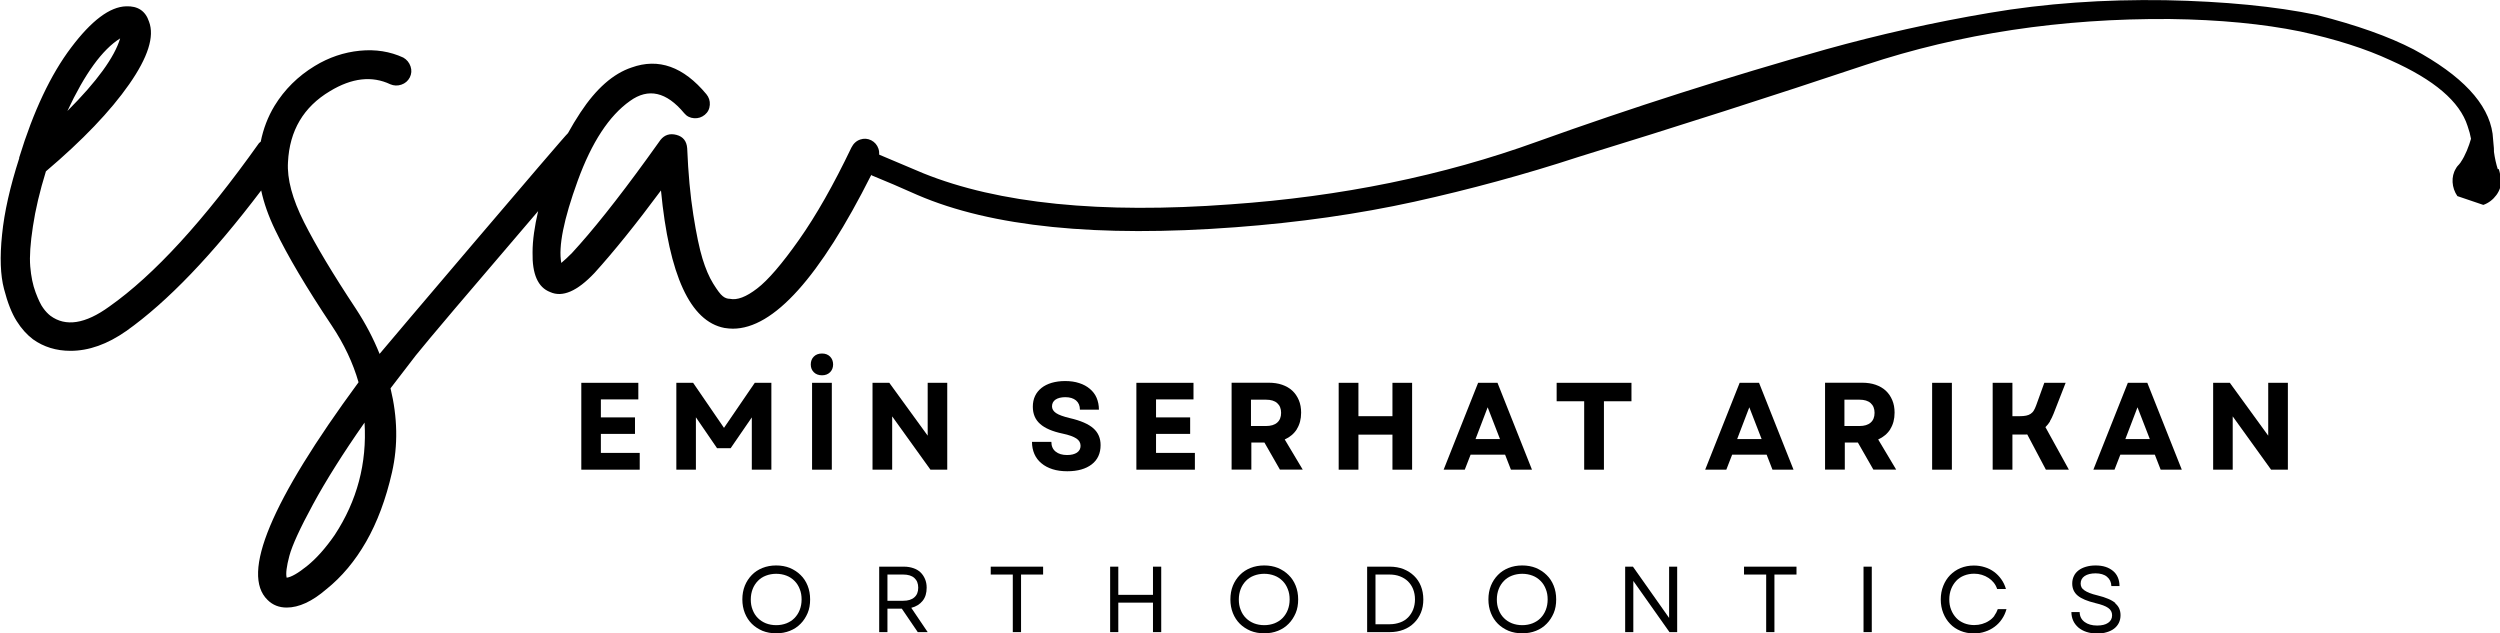 <?xml version="1.0" encoding="UTF-8"?>
<svg id="Layer_1" xmlns="http://www.w3.org/2000/svg" version="1.1" viewBox="0 0 269.65 68.31">
  <!-- Generator: Adobe Illustrator 30.0.0, SVG Export Plug-In . SVG Version: 2.1.1 Build 123)  -->
  <polygon points="64.81 46.8 68.49 46.8 68.49 45.02 64.81 45.02 64.81 43.08 68.85 43.08 68.85 41.29 62.7 41.29 62.7 50.66 69 50.66 69 48.85 64.81 48.85 64.81 46.8"/>
  <polygon points="81.09 50.66 83.2 50.66 83.2 41.29 81.41 41.29 78.09 46.15 74.76 41.29 72.95 41.29 72.95 50.66 75.06 50.66 75.06 45.01 77.34 48.34 78.81 48.34 81.09 45.02 81.09 50.66"/>
  <rect x="87.59" y="41.29" width="2.13" height="9.37"/>
  <path d="M88.66,38.13c-.37,0-.66.11-.88.33-.22.22-.33.5-.33.85s.11.62.33.84c.22.22.52.33.88.33s.65-.11.87-.33c.22-.22.33-.51.33-.84s-.11-.63-.33-.85c-.22-.22-.51-.33-.87-.33Z"/>
  <polygon points="100.06 46.99 95.92 41.29 94.11 41.29 94.11 50.66 96.23 50.66 96.23 44.91 100.36 50.66 102.17 50.66 102.17 41.29 100.06 41.29 100.06 46.99"/>
  <path d="M115.4,45.1c-.71-.17-1.21-.35-1.5-.55s-.43-.44-.43-.72c0-.31.13-.56.38-.73.25-.17.61-.26,1.06-.26.49,0,.87.12,1.15.35.28.24.42.57.42,1h2.05c0-.47-.09-.9-.25-1.28s-.41-.7-.73-.97c-.32-.27-.7-.48-1.15-.62-.45-.15-.95-.22-1.51-.22s-1.02.07-1.45.19c-.43.13-.8.31-1.1.55-.3.24-.54.53-.7.87-.16.34-.24.73-.24,1.16,0,.77.26,1.39.78,1.85.52.47,1.34.82,2.44,1.05.67.14,1.16.32,1.47.52.31.2.46.47.46.8,0,.31-.13.55-.39.73-.26.17-.61.26-1.06.26-.52,0-.93-.12-1.24-.37-.31-.25-.46-.6-.46-1.05h-2.09c0,.48.09.92.26,1.31s.43.73.76,1c.33.28.73.49,1.2.64.47.15,1,.22,1.59.22,1.12,0,1.99-.25,2.63-.74.64-.49.96-1.19.96-2.08,0-.75-.26-1.35-.78-1.81-.52-.46-1.36-.83-2.53-1.1Z"/>
  <polygon points="124.69 46.8 128.37 46.8 128.37 45.02 124.69 45.02 124.69 43.08 128.73 43.08 128.73 41.29 122.57 41.29 122.57 50.66 128.88 50.66 128.88 48.85 124.69 48.85 124.69 46.8"/>
  <path d="M139.87,46.29c.31-.49.47-1.08.47-1.78,0-.5-.08-.95-.25-1.35-.17-.4-.4-.74-.7-1.02-.3-.28-.67-.49-1.1-.64s-.92-.22-1.45-.22h-4v9.37h2.13v-2.92h1.41l1.67,2.92h2.46l-1.94-3.25c.56-.25,1-.62,1.31-1.11ZM137.76,45.58c-.28.25-.68.37-1.21.37h-1.62v-2.84h1.62c.53,0,.93.12,1.21.37s.42.6.42,1.05-.14.81-.42,1.05Z"/>
  <polygon points="150.19 50.66 152.31 50.66 152.31 41.29 150.19 41.29 150.19 44.89 146.52 44.89 146.52 41.29 144.39 41.29 144.39 50.66 146.52 50.66 146.52 46.88 150.19 46.88 150.19 50.66"/>
  <path d="M162.96,50.66h2.28l-3.72-9.37h-2.09l-3.72,9.37h2.28l.63-1.62h3.72l.63,1.62ZM159.15,47.36l1.31-3.43,1.33,3.43h-2.64Z"/>
  <polygon points="175.97 41.29 167.9 41.29 167.9 43.28 170.87 43.28 170.87 50.66 173 50.66 173 43.28 175.97 43.28 175.97 41.29"/>
  <path d="M191.17,50.66h2.28l-3.72-9.37h-2.09l-3.72,9.37h2.28l.63-1.62h3.72l.63,1.62ZM187.37,47.36l1.31-3.43,1.33,3.43h-2.64Z"/>
  <path d="M203.88,46.29c.31-.49.47-1.08.47-1.78,0-.5-.08-.95-.25-1.35-.17-.4-.4-.74-.7-1.02-.3-.28-.67-.49-1.1-.64s-.92-.22-1.45-.22h-4v9.37h2.13v-2.92h1.41l1.67,2.92h2.46l-1.94-3.25c.56-.25,1-.62,1.31-1.11ZM201.77,45.58c-.28.25-.68.37-1.21.37h-1.62v-2.84h1.62c.53,0,.93.12,1.21.37s.42.6.42,1.05-.14.81-.42,1.05Z"/>
  <rect x="208.4" y="41.29" width="2.13" height="9.37"/>
  <path d="M221.1,45.44c.14-.24.28-.51.4-.82l1.3-3.33h-2.3l-.88,2.44c-.08.22-.17.41-.26.56-.09.15-.21.26-.34.35s-.29.15-.48.19c-.19.04-.42.06-.68.06h-.8v-3.6h-2.13v9.37h2.13v-3.79h1.37c.08,0,.15,0,.23-.01l2.01,3.8h2.48l-2.53-4.59c.19-.18.35-.39.5-.62Z"/>
  <path d="M229.51,41.29l-3.72,9.37h2.28l.63-1.62h3.72l.63,1.62h2.28l-3.72-9.37h-2.09ZM229.24,47.36l1.31-3.43,1.33,3.43h-2.64Z"/>
  <polygon points="244.65 46.99 240.51 41.29 238.71 41.29 238.71 50.66 240.82 50.66 240.82 44.91 244.96 50.66 246.77 50.66 246.77 41.29 244.65 41.29 244.65 46.99"/>
  <path d="M86.35,62.02c-.32-.32-.71-.57-1.15-.76-.45-.18-.94-.27-1.48-.27s-1.03.09-1.48.27c-.45.18-.83.43-1.15.76s-.57.71-.75,1.15c-.18.45-.27.94-.27,1.48s.09,1.03.27,1.48c.18.45.43.83.75,1.15.32.32.71.57,1.15.76.45.18.94.27,1.48.27s1.03-.09,1.48-.27c.45-.18.83-.43,1.15-.76.32-.32.57-.71.76-1.15s.27-.94.27-1.48-.09-1.03-.27-1.48-.43-.83-.76-1.15ZM86.26,65.78c-.13.34-.32.63-.56.88s-.53.43-.87.57c-.34.13-.71.2-1.11.2s-.77-.07-1.11-.2c-.34-.14-.62-.32-.87-.57s-.43-.54-.56-.88c-.14-.34-.2-.71-.2-1.12s.07-.78.2-1.12c.13-.34.32-.63.56-.88s.53-.44.87-.57.71-.2,1.11-.2.77.07,1.11.2c.34.13.62.32.87.57s.43.54.56.88c.14.34.2.71.2,1.12s-.07.78-.2,1.12Z"/>
  <path d="M99.51,64.81c.3-.37.44-.84.44-1.42,0-.35-.06-.66-.18-.94s-.28-.52-.49-.72c-.21-.2-.47-.35-.77-.45-.3-.1-.63-.16-.99-.16h-2.69v7.06h.89v-2.53h1.55l1.72,2.53h1.07l-1.77-2.62c.52-.13.92-.38,1.22-.75ZM95.72,64.8v-2.83h1.7c.52,0,.92.12,1.2.37.28.25.42.6.42,1.05s-.14.8-.42,1.04c-.28.25-.68.37-1.2.37h-1.7Z"/>
  <polygon points="106.86 61.97 109.24 61.97 109.24 68.18 110.13 68.18 110.13 61.97 112.51 61.97 112.51 61.12 106.86 61.12 106.86 61.97"/>
  <polygon points="124.36 64.16 120.62 64.16 120.62 61.12 119.74 61.12 119.74 68.18 120.62 68.18 120.62 65 124.36 65 124.36 68.18 125.25 68.18 125.25 61.12 124.36 61.12 124.36 64.16"/>
  <path d="M138.99,62.02c-.32-.32-.71-.57-1.15-.76-.45-.18-.94-.27-1.48-.27s-1.03.09-1.48.27c-.45.18-.83.43-1.15.76s-.57.71-.75,1.15c-.18.45-.27.94-.27,1.48s.09,1.03.27,1.48c.18.45.43.83.75,1.15.32.32.71.57,1.15.76.45.18.94.27,1.48.27s1.03-.09,1.48-.27c.45-.18.83-.43,1.15-.76.32-.32.57-.71.76-1.15s.27-.94.27-1.48-.09-1.03-.27-1.48-.43-.83-.76-1.15ZM138.9,65.78c-.13.34-.32.63-.56.88s-.53.43-.87.57c-.34.13-.71.2-1.11.2s-.77-.07-1.11-.2c-.34-.14-.62-.32-.87-.57s-.43-.54-.56-.88c-.14-.34-.2-.71-.2-1.12s.07-.78.2-1.12c.13-.34.32-.63.56-.88s.53-.44.87-.57.71-.2,1.11-.2.77.07,1.11.2c.34.13.62.32.87.57s.43.54.56.88c.14.34.2.71.2,1.12s-.07.78-.2,1.12Z"/>
  <path d="M152.52,62.11c-.32-.31-.7-.55-1.14-.73-.44-.17-.94-.26-1.48-.26h-2.44v7.06h2.44c.54,0,1.04-.09,1.48-.26.44-.17.82-.41,1.14-.73.32-.31.56-.68.74-1.11s.26-.91.26-1.43-.09-1-.26-1.43-.42-.8-.74-1.11ZM152.42,65.75c-.13.33-.32.61-.55.85-.24.24-.52.42-.86.54s-.7.19-1.1.19h-1.55v-5.36h1.51c.41,0,.78.06,1.12.19.34.13.63.31.87.54.24.24.43.52.56.85s.2.7.2,1.1-.07.77-.2,1.1Z"/>
  <path d="M166.82,62.02c-.32-.32-.71-.57-1.15-.76-.45-.18-.94-.27-1.48-.27s-1.03.09-1.48.27c-.45.18-.83.43-1.15.76s-.57.71-.75,1.15c-.18.45-.27.94-.27,1.48s.09,1.03.27,1.48c.18.45.43.83.75,1.15.32.32.71.57,1.15.76.45.18.94.27,1.48.27s1.03-.09,1.48-.27c.45-.18.83-.43,1.15-.76.32-.32.57-.71.76-1.15s.27-.94.27-1.48-.09-1.03-.27-1.48-.43-.83-.76-1.15ZM166.73,65.78c-.13.34-.32.63-.56.88s-.53.43-.87.57c-.34.13-.71.2-1.11.2s-.77-.07-1.11-.2c-.34-.14-.62-.32-.87-.57s-.43-.54-.56-.88c-.14-.34-.2-.71-.2-1.12s.07-.78.2-1.12c.13-.34.32-.63.56-.88s.53-.44.87-.57.71-.2,1.11-.2.77.07,1.11.2c.34.13.62.32.87.57s.43.54.56.88c.14.34.2.71.2,1.12s-.07.78-.2,1.12Z"/>
  <polygon points="180.03 66.65 176.13 61.12 175.29 61.12 175.29 68.18 176.17 68.18 176.17 62.66 180.07 68.18 180.9 68.18 180.9 61.12 180.03 61.12 180.03 66.65"/>
  <polygon points="188.11 61.97 190.5 61.97 190.5 68.18 191.39 68.18 191.39 61.97 193.77 61.97 193.77 61.12 188.11 61.12 188.11 61.97"/>
  <rect x="201" y="61.12" width=".89" height="7.06"/>
  <path d="M215.12,66.42c-.17.22-.36.4-.59.54-.22.15-.47.26-.74.34-.27.08-.55.12-.86.12-.39,0-.75-.07-1.08-.2-.33-.14-.62-.32-.85-.57s-.42-.54-.55-.88c-.14-.34-.2-.71-.2-1.12s.07-.78.2-1.12c.13-.34.32-.63.55-.88s.52-.44.85-.57.69-.2,1.08-.2c.3,0,.57.04.83.12.26.08.5.19.71.33.22.14.41.31.57.51.16.2.29.43.37.69h.95c-.11-.39-.28-.74-.5-1.05-.22-.31-.48-.58-.78-.8-.3-.22-.63-.39-1-.5-.37-.12-.76-.18-1.18-.18-.52,0-.99.09-1.43.27-.44.18-.81.44-1.13.76-.32.33-.56.71-.74,1.16-.18.45-.27.94-.27,1.47s.09,1.02.27,1.47c.18.45.42.83.74,1.16.31.33.69.58,1.13.76.44.18.91.27,1.43.27.43,0,.84-.06,1.21-.19.38-.12.72-.3,1.03-.53.31-.23.57-.5.79-.83.22-.32.38-.68.49-1.07h-.94c-.09.26-.22.5-.38.72Z"/>
  <path d="M228.17,65.05c-.2-.17-.46-.33-.78-.46-.32-.14-.7-.26-1.15-.37-.34-.08-.63-.17-.86-.26s-.42-.19-.56-.29-.25-.21-.31-.33c-.06-.12-.09-.25-.09-.4,0-.34.14-.61.43-.81.29-.19.68-.29,1.18-.29s.94.12,1.23.37c.3.25.46.58.47,1h.88c0-.34-.06-.65-.18-.93-.12-.28-.29-.51-.52-.7-.23-.19-.5-.34-.81-.44s-.67-.15-1.07-.15-.73.05-1.04.14c-.31.09-.58.22-.8.39-.22.17-.39.37-.5.61-.12.24-.18.51-.18.81,0,.54.2.98.6,1.31.4.33,1.04.59,1.9.8.64.15,1.1.32,1.38.52.28.2.42.46.42.79,0,.35-.14.62-.43.82-.29.2-.69.29-1.19.29-.55,0-1-.13-1.34-.38-.35-.26-.53-.61-.54-1.07h-.89c0,.34.07.65.2.94.13.28.32.52.56.73.24.2.53.36.87.47.34.11.72.17,1.14.17.38,0,.73-.04,1.04-.14.31-.09.58-.22.8-.39.22-.17.39-.38.51-.62.12-.25.18-.52.18-.83,0-.26-.05-.5-.14-.71-.09-.21-.24-.4-.44-.57Z"/>
  <path d="M269.41,18.24c-.18-.55-.32-1.2-.41-1.85,0-.27-.01-.55-.05-.85l-.1-1.12c-.46-3.26-3.31-6.28-8.51-9.09-2.68-1.39-6.17-2.63-10.47-3.72-4.43-.92-9.89-1.46-16.34-1.59-6.6-.1-12.93.34-18.96,1.37-6.05,1.02-11.92,2.35-17.61,3.93-10.5,2.96-20.9,6.27-31.17,9.96-10.13,3.67-21.16,5.93-33.06,6.76-14,1.04-25.03-.08-33.14-3.35-1.75-.73-3.33-1.4-4.76-2.01.01-.21-.01-.42-.08-.64-.14-.41-.4-.71-.78-.91-.39-.19-.78-.22-1.19-.08-.41.14-.73.43-.95.87-1.92,4.01-3.8,7.32-5.64,9.93-1.84,2.61-3.35,4.37-4.53,5.27-1.18.91-2.16,1.28-2.93,1.11-.28,0-.54-.09-.78-.29-.25-.19-.59-.65-1.03-1.36-.44-.71-.82-1.61-1.15-2.68-.33-1.07-.66-2.65-.99-4.74-.33-2.09-.55-4.48-.66-7.17-.06-.77-.44-1.25-1.15-1.44-.71-.19-1.29-.01-1.73.54-.28.38-.77,1.07-1.48,2.06-3.19,4.4-5.88,7.77-8.07,10.14-.44.44-.82.8-1.15,1.07-.33-1.76.26-4.71,1.77-8.86,1.51-4.15,3.39-7.02,5.64-8.61,1.98-1.43,3.93-.99,5.85,1.32.27.33.63.51,1.07.54.44.03.82-.1,1.15-.37.33-.27.51-.63.54-1.07.03-.44-.1-.82-.37-1.15-2.47-2.97-5.16-3.93-8.07-2.88-1.98.66-3.82,2.28-5.52,4.86-.48.73-.93,1.47-1.34,2.22-.21.1-19.89,23.27-20.32,23.81-.66-1.65-1.51-3.27-2.55-4.86-2.47-3.73-4.34-6.85-5.6-9.35-1.26-2.5-1.84-4.66-1.73-6.47.17-3.41,1.68-5.96,4.53-7.66,2.36-1.43,4.53-1.68,6.51-.74.38.16.78.18,1.19.04.41-.14.71-.4.91-.78.19-.38.22-.78.08-1.19-.14-.41-.4-.73-.78-.95-1.43-.66-2.99-.91-4.7-.74-1.7.17-3.32.71-4.86,1.65-1.81,1.1-3.25,2.53-4.33,4.29-.72,1.19-1.21,2.48-1.49,3.87-.06.06-.14.1-.19.16-5.93,8.35-11.32,14.23-16.15,17.63-2.58,1.87-4.7,2.2-6.34.99-.28-.22-.54-.49-.78-.83-.25-.33-.52-.89-.82-1.69-.3-.79-.49-1.73-.58-2.8s.01-2.51.29-4.33c.27-1.81.74-3.79,1.4-5.93,3.95-3.35,6.95-6.48,8.98-9.39,2.03-2.91,2.75-5.16,2.14-6.76-.38-1.15-1.21-1.7-2.47-1.65-1.76.05-3.74,1.54-5.93,4.45-2.2,2.91-4.07,6.87-5.6,11.86v.08c-.99,3.08-1.61,5.82-1.85,8.24-.25,2.42-.18,4.37.21,5.85.38,1.48.84,2.64,1.36,3.46.52.83,1.11,1.48,1.77,1.98,1.15.82,2.5,1.24,4.04,1.24,1.98,0,3.98-.71,6.02-2.14,4.44-3.15,9.29-8.21,14.55-15.16.29,1.36.79,2.78,1.52,4.29,1.32,2.75,3.35,6.18,6.1,10.3,1.32,1.98,2.28,4.01,2.88,6.1-9.45,12.85-12.72,20.68-9.81,23.48.55.55,1.24.82,2.06.82,1.32,0,2.75-.66,4.28-1.98,1.65-1.32,3.08-3.02,4.28-5.11s2.14-4.59,2.8-7.5c.66-2.91.6-5.93-.16-9.06.88-1.15,1.78-2.33,2.72-3.54,1.27-1.59,5.68-6.79,13.2-15.57-.38,1.64-.6,3.14-.6,4.44-.05,2.36.58,3.79,1.9,4.29,1.32.6,2.91-.08,4.78-2.06,2.09-2.31,4.48-5.27,7.17-8.9.88,9.17,3.16,14.12,6.84,14.83.33.05.63.08.91.08,4.4,0,9.38-5.54,14.94-16.6.01.02.02.04.03.06,1.51.61,3.15,1.32,4.97,2.13,7.97,3.43,19.4,4.59,34.27,3.47,6.83-.51,13.27-1.43,19.28-2.75,6.01-1.33,11.94-2.94,17.74-4.84,10.63-3.27,20.95-6.58,30.97-9.93,10.17-3.37,21.1-5.02,32.79-4.94,5.4.07,10.09.53,14.06,1.34,3.84.83,7.08,1.87,9.75,3.11,4.71,2.1,7.47,4.45,8.31,7.09.18.51.3.97.37,1.38-.22.77-.61,1.81-1.1,2.51h-.01s0,.03,0,.03c-.12.15-.23.3-.35.41-.07.07-.12.18-.17.26-.54.86-.46,2.08.16,2.97l2.8.95c1.13-.39,2-1.58,1.9-2.62-.04-.41-.1-.84-.23-1.24ZM12.96,4.14c-.61,2.03-2.5,4.64-5.69,7.83,1.87-4.01,3.76-6.62,5.69-7.83ZM36.11,57.69c-.99,1.43-1.98,2.54-2.97,3.34s-1.73,1.22-2.22,1.28c-.11-.44-.01-1.22.29-2.35.3-1.13,1.15-2.98,2.55-5.56s3.25-5.52,5.56-8.82c.27,4.39-.8,8.43-3.21,12.11Z"/>
</svg>